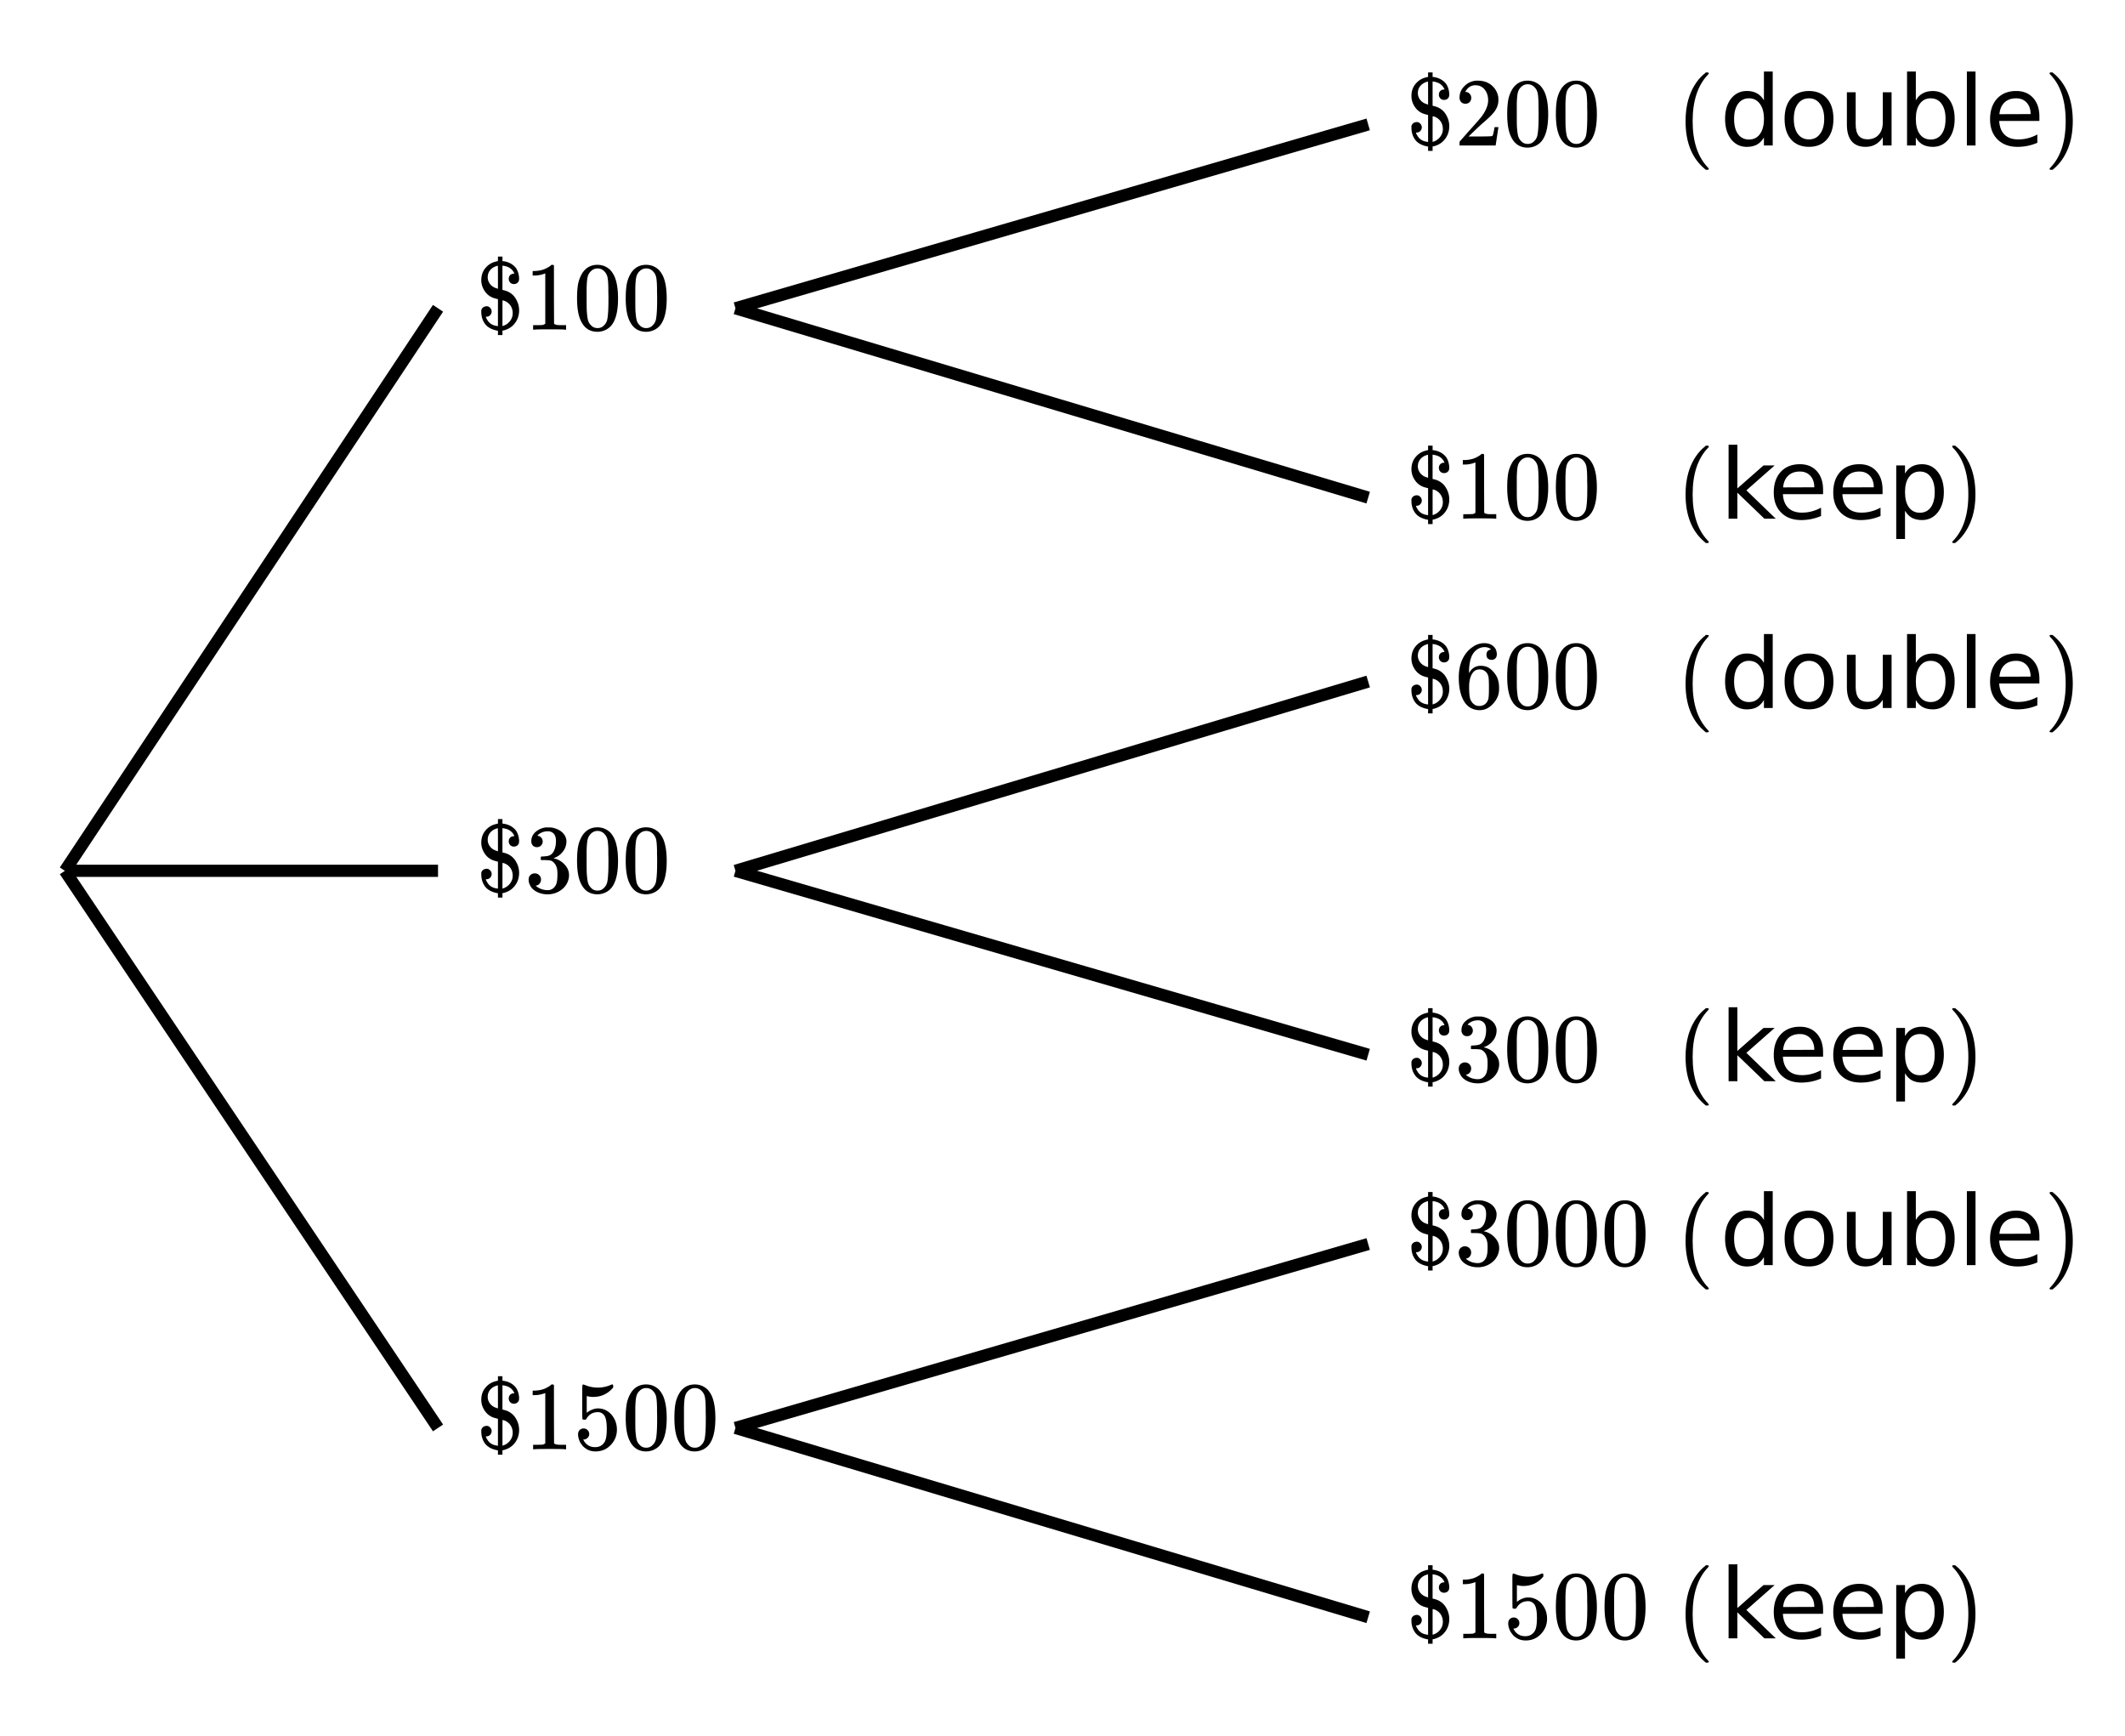 <svg xmlns="http://www.w3.org/2000/svg" xmlns:xlink="http://www.w3.org/1999/xlink" width="393.28" height="321.28" viewBox="0 0 294.96 240.96"><defs><symbol overflow="visible" id="b"><path d="M2.188-2.531c0 .199-.07.37-.204.515a.668.668 0 0 1-.515.22H1.39v.046c.039.137.093.246.156.328.281.543.77.852 1.469.922l.046.016v-3.75l-.046-.016h-.047c-.024-.008-.055-.02-.094-.031a.617.617 0 0 1-.11-.032c-.792-.175-1.374-.644-1.75-1.406a2.606 2.606 0 0 1-.265-1.14c0-.563.133-1.051.406-1.47.282-.413.64-.726 1.078-.937.188-.093.457-.175.813-.25h.015v-.625h.626v.625l.171.016c.739.117 1.313.438 1.72.969.25.386.39.84.421 1.36 0 .148-.008.245-.016.296a.648.648 0 0 1-.25.406.736.736 0 0 1-.453.14.686.686 0 0 1-.515-.202.74.74 0 0 1-.204-.532c0-.195.063-.363.188-.5a.7.7 0 0 1 .516-.203l.062-.015v-.032c-.262-.613-.789-.968-1.578-1.062l-.063-.016v3.375l.204.047c.375.094.675.227.906.39.375.25.664.595.875 1.032.219.43.328.883.328 1.36 0 .636-.168 1.195-.5 1.671a2.64 2.64 0 0 1-1.266 1c-.25.094-.418.141-.5.141h-.046V.75h-.626V.14h-.078c-.843-.163-1.437-.507-1.78-1.03C.921-1.306.77-1.8.75-2.376v-.313a.692.692 0 0 1 .531-.53.72.72 0 0 1 .219-.032c.188 0 .348.078.484.234a.715.715 0 0 1 .204.485zm.874-4.75c0-1.063-.007-1.594-.015-1.594-.043 0-.149.031-.313.094-.324.117-.59.308-.796.578-.2.262-.297.574-.297.937 0 .344.113.664.343.954.227.28.532.476.907.578l.078.03c.031.013.054.024.078.032h.015zm.797 3.25a.754.754 0 0 0-.156-.032c-.012 0-.015.594-.015 1.782V-.5a1.907 1.907 0 0 0 1-.64c.28-.333.421-.712.421-1.141 0-.438-.117-.805-.343-1.11a1.736 1.736 0 0 0-.907-.64zm0 0"/></symbol><symbol overflow="visible" id="c"><path d="M5.625 0c-.156-.031-.875-.047-2.156-.047-1.262 0-1.965.016-2.11.047h-.171v-.625h.359c.52 0 .851-.008 1-.031.07-.008.18-.067.328-.172v-6.984a.469.469 0 0 0-.11.046 4.028 4.028 0 0 1-1.39.25h-.25v-.625h.25c.758-.02 1.39-.191 1.89-.515.165-.082.305-.18.422-.297.02-.031.07-.047.157-.047a.36.36 0 0 1 .234.078v4.047l.016 4.047c.133.137.426.203.875.203h.797V0zm0 0"/></symbol><symbol overflow="visible" id="d"><path d="M1.297-7.906C1.797-8.633 2.484-9 3.359-9c.664 0 1.243.227 1.735.672.238.242.445.547.625.922.332.75.5 1.777.5 3.078 0 1.398-.196 2.465-.578 3.203-.262.523-.633.902-1.11 1.14a2.636 2.636 0 0 1-1.156.282c-1.031 0-1.79-.473-2.266-1.422C.723-1.863.531-2.93.531-4.328c0-.832.051-1.52.156-2.063a4.48 4.48 0 0 1 .61-1.515zm3.047-.157a1.26 1.26 0 0 0-.969-.437c-.375 0-.7.148-.969.438-.199.199-.336.449-.406.75-.074.304-.121.82-.14 1.546V-4.5c0 .867.003 1.469.015 1.813.04.624.098 1.078.172 1.359.07.273.207.508.406.703.238.273.547.406.922.406s.68-.133.922-.406c.195-.195.332-.43.406-.703.07-.281.125-.734.156-1.36.02-.343.032-.945.032-1.812 0-.195-.008-.441-.016-.734v-.532c-.012-.726-.055-1.242-.125-1.546-.074-.301-.21-.551-.406-.75zm0 0"/></symbol><symbol overflow="visible" id="e"><path d="M1.719-6.25a.748.748 0 0 1-.578-.234.863.863 0 0 1-.204-.594c0-.52.204-.953.61-1.297a2.602 2.602 0 0 1 1.406-.61h.203c.313 0 .508.008.594.016.29.043.594.137.906.281.594.293.961.715 1.11 1.266.03.094.046.215.046.36 0 .542-.167 1.023-.5 1.437a2.637 2.637 0 0 1-1.234.89c-.043.024-.043.04 0 .048.02.011.067.023.14.03.552.157 1.016.45 1.391.876.375.418.563.89.563 1.422 0 .367-.086.718-.25 1.062-.219.461-.574.84-1.063 1.14-.492.302-1.039.454-1.64.454-.594 0-1.121-.125-1.578-.375C1.18-.328.867-.664.703-1.094a1.45 1.45 0 0 1-.14-.656c0-.258.082-.469.25-.625a.85.85 0 0 1 .609-.234c.25 0 .453.086.61.25.163.156.25.359.25.609 0 .2-.06.375-.173.531a.755.755 0 0 1-.468.297l-.094.031a2.5 2.5 0 0 0 1.672.61c.488 0 .863-.239 1.125-.719.144-.3.218-.754.218-1.36v-.28c0-.852-.289-1.426-.859-1.72-.137-.05-.414-.081-.828-.093h-.563l-.046-.031a.828.828 0 0 1-.016-.22c0-.1.008-.171.031-.202.031-.032.055-.047.078-.047.25 0 .508-.02.782-.063.394-.05.695-.27.906-.656.207-.394.312-.867.312-1.422 0-.582-.164-.972-.484-1.172a1.108 1.108 0 0 0-.625-.187c-.46 0-.86.121-1.203.36L1.922-8a.306.306 0 0 0-.094.11l-.047.046a.879.879 0 0 0 .094.032.64.64 0 0 1 .453.265c.125.149.188.32.188.516a.767.767 0 0 1-.235.562.76.76 0 0 1-.562.219zm0 0"/></symbol><symbol overflow="visible" id="f"><path d="M1.453-2.89c.207 0 .383.074.531.218a.743.743 0 0 1 .235.563c0 .21-.078.386-.235.53a.73.73 0 0 1-.515.22h-.094l.047.062c.133.293.336.531.61.719.28.187.613.281 1 .281.632 0 1.093-.27 1.374-.812.164-.332.25-.91.25-1.735 0-.926-.12-1.55-.36-1.875-.23-.289-.515-.437-.859-.437-.71 0-1.242.304-1.593.906a.46.46 0 0 1-.11.125.661.661 0 0 1-.187.016c-.156 0-.246-.024-.266-.079-.023-.039-.031-.832-.031-2.375V-7.5v-.719c0-.5.023-.75.078-.75.02-.02.035-.031.047-.031l.25.078c.582.242 1.18.36 1.797.36.633 0 1.242-.13 1.828-.391A.47.47 0 0 1 5.438-9c.07 0 .109.078.109.234v.188c-.73.875-1.656 1.312-2.781 1.312-.274 0-.524-.03-.75-.093l-.141-.016v2.313c.52-.407 1.047-.61 1.578-.61.176 0 .363.024.563.063.601.156 1.093.5 1.468 1.03.383.532.579 1.153.579 1.86 0 .824-.29 1.531-.86 2.125-.562.594-1.266.89-2.11.89-.562 0-1.042-.155-1.437-.468a1.518 1.518 0 0 1-.453-.453C.93-.945.758-1.348.687-1.828c0-.02-.007-.063-.015-.125v-.125c0-.25.07-.445.219-.594a.762.762 0 0 1 .562-.219zm0 0"/></symbol><symbol overflow="visible" id="h"><path d="M4.5 3.25c0 .082-.086.125-.25.125h-.172l-.375-.328C2.078 1.578 1.266-.563 1.266-3.375c0-1.102.129-2.11.39-3.016.414-1.414 1.098-2.554 2.047-3.421.063-.051.133-.11.219-.172.082-.07.133-.125.156-.157h.172c.113 0 .18.016.203.047.031.024.047.047.047.078 0 .032-.047.102-.14.204-1.407 1.48-2.11 3.624-2.11 6.437s.703 4.953 2.11 6.422c.093.101.14.172.14.203zm0 0"/></symbol><symbol overflow="visible" id="l"><path d="M.813-10.125l.046-.016h.297l.39.329C3.16-8.332 3.97-6.188 3.97-3.375c0 1.105-.133 2.105-.39 3C3.16 1.039 2.483 2.18 1.546 3.047a2.176 2.176 0 0 1-.219.187c-.086.07-.14.118-.172.141H1c-.105 0-.172-.012-.203-.031C.766 3.332.75 3.289.75 3.219c0-.012.047-.07.14-.172C2.286 1.586 2.985-.551 2.985-3.375c0-2.832-.699-4.973-2.093-6.422C.797-9.91.75-9.969.75-9.969c0-.07.02-.125.063-.156zm0 0"/></symbol><symbol overflow="visible" id="m"><path d="M5.047-8.125c-.2-.195-.48-.305-.844-.328-.637 0-1.164.265-1.578.797-.43.593-.64 1.508-.64 2.734L2-4.859l.11-.188c.363-.539.863-.812 1.5-.812.413 0 .78.09 1.093.265a2.6 2.6 0 0 1 .64.547c.22.242.395.496.532.766.188.437.281.918.281 1.437v.25c0 .211-.023.403-.062.578-.106.532-.387 1.032-.844 1.5-.387.407-.82.66-1.297.766a2.45 2.45 0 0 1-.531.047c-.18 0-.336-.016-.469-.047-.668-.125-1.2-.484-1.594-1.078C.83-1.66.563-2.797.563-4.234c0-.97.171-1.817.515-2.547.344-.727.82-1.297 1.438-1.703A2.692 2.692 0 0 1 4.094-9c.52 0 .941.14 1.265.422.32.281.485.664.485 1.14 0 .231-.07.415-.203.547-.125.137-.297.204-.516.204-.219 0-.398-.063-.531-.188-.125-.125-.188-.3-.188-.531 0-.407.211-.645.64-.719zm-.594 3.25c-.262-.32-.59-.484-.984-.484-.336 0-.606.101-.813.296C2.22-4.612 2-3.897 2-2.921c0 .805.05 1.36.156 1.672.094.273.25.5.469.688.219.187.473.28.766.28.457 0 .812-.171 1.062-.515.133-.187.219-.41.25-.672.031-.258.047-.64.047-1.14v-.438c0-.508-.016-.894-.047-1.156a1.452 1.452 0 0 0-.25-.672zm0 0"/></symbol><symbol overflow="visible" id="s"><path d="M1.484-5.797c-.25 0-.449-.078-.593-.234a.872.872 0 0 1-.22-.61c0-.644.243-1.195.735-1.656A2.493 2.493 0 0 1 3.172-9c.781 0 1.422.21 1.922.625.508.418.828.965.953 1.64.008.169.016.32.016.454 0 .523-.157 1.011-.47 1.468-.25.375-.761.899-1.53 1.563-.325.273-.774.684-1.344 1.234l-.797.766h1.031c1.406 0 2.156-.02 2.25-.063.031-.007.078-.101.14-.28.032-.102.095-.41.188-.923v-.03h.532v.03l-.375 2.47V0H.671v-.25c0-.188.008-.29.031-.313.008-.007.39-.44 1.14-1.296.977-1.082 1.61-1.801 1.891-2.157.602-.82.907-1.57.907-2.25 0-.593-.157-1.086-.47-1.484-.312-.406-.75-.61-1.312-.61-.523 0-.945.235-1.265.704-.024.031-.047.078-.078.14a.274.274 0 0 0-.047.079c0 .011.023.015.078.015.219 0 .394.086.531.25a.801.801 0 0 1 .219.563c0 .23-.074.421-.219.578-.148.156-.344.234-.594.234zm0 0"/></symbol><symbol overflow="visible" id="i"><path d="M1.234-10.266h1.22v6.063l3.624-3.188h1.547L3.703-3.937 7.781 0H6.203l-3.75-3.61V0H1.234zm0 0"/></symbol><symbol overflow="visible" id="j"><path d="M7.594-4v.594H2.016c.05.836.3 1.469.75 1.906.445.438 1.078.656 1.89.656a5.23 5.23 0 0 0 1.36-.172 5.827 5.827 0 0 0 1.296-.515v1.156a6.956 6.956 0 0 1-2.734.563c-1.18 0-2.11-.344-2.797-1.032C1.094-1.53.75-2.457.75-3.625c0-1.207.32-2.164.969-2.875.656-.707 1.539-1.063 2.656-1.063.988 0 1.77.32 2.344.954.582.636.875 1.507.875 2.609zm-1.219-.36c0-.663-.184-1.195-.547-1.593-.367-.395-.851-.594-1.453-.594-.68 0-1.219.195-1.625.578-.406.387-.64.93-.703 1.625zm0 0"/></symbol><symbol overflow="visible" id="k"><path d="M2.453-1.11v3.923H1.234V-7.392h1.22v1.125c.25-.437.566-.757.952-.968.395-.22.864-.329 1.406-.329.895 0 1.625.356 2.188 1.063.563.71.844 1.648.844 2.813 0 1.156-.282 2.093-.844 2.812C6.437-.165 5.707.188 4.812.188c-.542 0-1.011-.106-1.406-.313-.386-.219-.703-.547-.953-.984zm4.125-2.577c0-.895-.183-1.594-.547-2.094-.367-.508-.87-.766-1.515-.766-.649 0-1.153.258-1.516.766-.367.5-.547 1.199-.547 2.093 0 .899.18 1.602.547 2.11.363.5.867.75 1.516.75.644 0 1.148-.25 1.515-.75.364-.508.547-1.211.547-2.11zm0 0"/></symbol><symbol overflow="visible" id="n"><path d="M6.14-6.266v-4h1.22V0H6.14v-1.11c-.261.438-.585.766-.968.985-.387.207-.856.313-1.406.313-.899 0-1.625-.352-2.188-1.063C1.023-1.594.75-2.531.75-3.688c0-1.164.273-2.101.828-2.812.563-.707 1.29-1.063 2.188-1.063.55 0 1.02.11 1.406.329.383.21.707.53.969.968zM2-3.687c0 .898.18 1.601.547 2.109.375.5.879.75 1.515.75.645 0 1.149-.25 1.516-.75.375-.508.563-1.211.563-2.11 0-.894-.188-1.593-.563-2.093-.367-.508-.871-.766-1.516-.766a1.79 1.79 0 0 0-1.515.766C2.18-5.281 2-4.582 2-3.688zm0 0"/></symbol><symbol overflow="visible" id="o"><path d="M4.14-6.547c-.656 0-1.171.258-1.546.766-.375.511-.563 1.21-.563 2.093 0 .887.188 1.586.563 2.094.375.5.89.75 1.547.75.644 0 1.156-.254 1.53-.765.384-.508.579-1.204.579-2.079 0-.874-.195-1.566-.578-2.078-.375-.52-.887-.78-1.531-.78zm0-1.016c1.051 0 1.88.344 2.485 1.032.602.68.906 1.625.906 2.843 0 1.211-.304 2.157-.906 2.844C6.02-.156 5.191.187 4.141.187c-1.063 0-1.899-.343-2.5-1.03C1.047-1.532.75-2.478.75-3.689c0-1.218.297-2.164.89-2.843.602-.688 1.438-1.032 2.5-1.032zm0 0"/></symbol><symbol overflow="visible" id="p"><path d="M1.14-2.922V-7.39h1.22v4.422c0 .711.132 1.242.406 1.594.28.344.691.516 1.234.516.656 0 1.172-.207 1.547-.625.383-.426.578-1 .578-1.72V-7.39h1.219V0H6.125v-1.14c-.293.449-.637.78-1.031 1-.387.218-.84.328-1.36.328-.843 0-1.492-.258-1.937-.782-.438-.531-.656-1.304-.656-2.328zm3.063-4.64zm0 0"/></symbol><symbol overflow="visible" id="q"><path d="M6.578-3.688c0-.894-.183-1.593-.547-2.093-.367-.508-.87-.766-1.515-.766-.649 0-1.153.258-1.516.766-.367.5-.547 1.199-.547 2.093 0 .899.18 1.602.547 2.11.363.5.867.75 1.516.75.644 0 1.148-.25 1.515-.75.364-.508.547-1.211.547-2.11zM2.453-6.265c.25-.437.567-.757.953-.968.395-.22.864-.329 1.406-.329.895 0 1.625.356 2.188 1.063.563.71.844 1.648.844 2.813 0 1.156-.282 2.093-.844 2.812C6.437-.165 5.707.188 4.812.188c-.542 0-1.011-.106-1.406-.313-.386-.219-.703-.547-.953-.984V0H1.234v-10.266h1.22zm0 0"/></symbol><symbol overflow="visible" id="r"><path d="M1.281-10.266h1.203V0H1.281zm0 0"/></symbol><clipPath id="a"><path d="M0 0h294.96v240.953H0zm0 0"/></clipPath></defs><g clip-path="url(#a)" fill="#fff"><path d="M0 0h294.96v240.96H0z"/><path d="M0 0h294.96v240.96H0z"/></g><path d="M9.008 120.852L60.8 42.785M102.086 42.785l87.824-25.52M102.086 42.785L189.91 69.06M189.91 94.582l-87.824 26.27M189.91 146.375l-87.824-25.523M102.086 198.168l87.824-25.523M189.91 224.441l-87.824-26.273M60.8 198.168L9.009 120.852M60.8 120.852H9.009" fill="none" stroke-width="1.689" stroke="#000"/><use xlink:href="#b" x="66.056" y="45.751"/><use xlink:href="#c" x="72.812" y="45.751"/><use xlink:href="#d" x="79.567" y="45.751"/><use xlink:href="#d" x="86.323" y="45.751"/><use xlink:href="#b" x="66.056" y="123.817"/><use xlink:href="#e" x="72.812" y="123.817"/><use xlink:href="#d" x="79.567" y="123.817"/><use xlink:href="#d" x="86.323" y="123.817"/><use xlink:href="#b" x="66.056" y="201.133"/><use xlink:href="#c" x="72.812" y="201.133"/><use xlink:href="#f" x="79.567" y="201.133"/><use xlink:href="#d" x="86.323" y="201.133"/><use xlink:href="#d" x="93.079" y="201.133"/><use xlink:href="#b" x="195.165" y="227.368"/><use xlink:href="#c" x="201.921" y="227.368"/><use xlink:href="#f" x="208.677" y="227.368"/><use xlink:href="#d" x="215.433" y="227.368"/><use xlink:href="#d" x="222.188" y="227.368"/><use xlink:href="#g" x="228.944" y="227.368"/><use xlink:href="#h" x="232.697" y="227.368"/><use xlink:href="#i" x="238.702" y="227.368"/><use xlink:href="#j" x="245.458" y="227.368"/><use xlink:href="#j" x="253.715" y="227.368"/><use xlink:href="#k" x="261.972" y="227.368"/><use xlink:href="#l" x="270.229" y="227.368"/><use xlink:href="#b" x="195.165" y="150.052"/><use xlink:href="#e" x="201.921" y="150.052"/><use xlink:href="#d" x="208.677" y="150.052"/><use xlink:href="#d" x="215.433" y="150.052"/><use xlink:href="#g" x="222.188" y="150.052"/><use xlink:href="#h" x="232.697" y="150.052"/><use xlink:href="#i" x="238.702" y="150.052"/><use xlink:href="#j" x="245.458" y="150.052"/><use xlink:href="#j" x="253.715" y="150.052"/><use xlink:href="#k" x="261.972" y="150.052"/><use xlink:href="#l" x="270.229" y="150.052"/><use xlink:href="#b" x="195.165" y="98.258"/><use xlink:href="#m" x="201.921" y="98.258"/><use xlink:href="#d" x="208.677" y="98.258"/><use xlink:href="#d" x="215.433" y="98.258"/><use xlink:href="#g" x="222.188" y="98.258"/><use xlink:href="#h" x="232.697" y="98.258"/><use xlink:href="#n" x="238.702" y="98.258"/><use xlink:href="#o" x="246.959" y="98.258"/><use xlink:href="#p" x="255.216" y="98.258"/><use xlink:href="#q" x="263.473" y="98.258"/><use xlink:href="#r" x="271.73" y="98.258"/><use xlink:href="#j" x="275.483" y="98.258"/><use xlink:href="#l" x="283.74" y="98.258"/><use xlink:href="#b" x="195.165" y="71.986"/><use xlink:href="#c" x="201.921" y="71.986"/><use xlink:href="#d" x="208.677" y="71.986"/><use xlink:href="#d" x="215.433" y="71.986"/><use xlink:href="#g" x="222.188" y="71.986"/><use xlink:href="#h" x="232.697" y="71.986"/><use xlink:href="#i" x="238.702" y="71.986"/><use xlink:href="#j" x="245.458" y="71.986"/><use xlink:href="#j" x="253.715" y="71.986"/><use xlink:href="#k" x="261.972" y="71.986"/><use xlink:href="#l" x="270.229" y="71.986"/><use xlink:href="#b" x="195.165" y="20.192"/><use xlink:href="#s" x="201.921" y="20.192"/><use xlink:href="#d" x="208.677" y="20.192"/><use xlink:href="#d" x="215.433" y="20.192"/><use xlink:href="#g" x="222.188" y="20.192"/><use xlink:href="#h" x="232.697" y="20.192"/><use xlink:href="#n" x="238.702" y="20.192"/><use xlink:href="#o" x="246.959" y="20.192"/><use xlink:href="#p" x="255.216" y="20.192"/><use xlink:href="#q" x="263.473" y="20.192"/><use xlink:href="#r" x="271.73" y="20.192"/><use xlink:href="#j" x="275.483" y="20.192"/><use xlink:href="#l" x="283.74" y="20.192"/><use xlink:href="#b" x="195.165" y="175.574"/><use xlink:href="#e" x="201.921" y="175.574"/><use xlink:href="#d" x="208.677" y="175.574"/><use xlink:href="#d" x="215.433" y="175.574"/><use xlink:href="#d" x="222.188" y="175.574"/><use xlink:href="#g" x="228.944" y="175.574"/><use xlink:href="#h" x="232.697" y="175.574"/><use xlink:href="#n" x="238.702" y="175.574"/><use xlink:href="#o" x="246.959" y="175.574"/><use xlink:href="#p" x="255.216" y="175.574"/><use xlink:href="#q" x="263.473" y="175.574"/><use xlink:href="#r" x="271.73" y="175.574"/><use xlink:href="#j" x="275.483" y="175.574"/><use xlink:href="#l" x="283.74" y="175.574"/></svg>